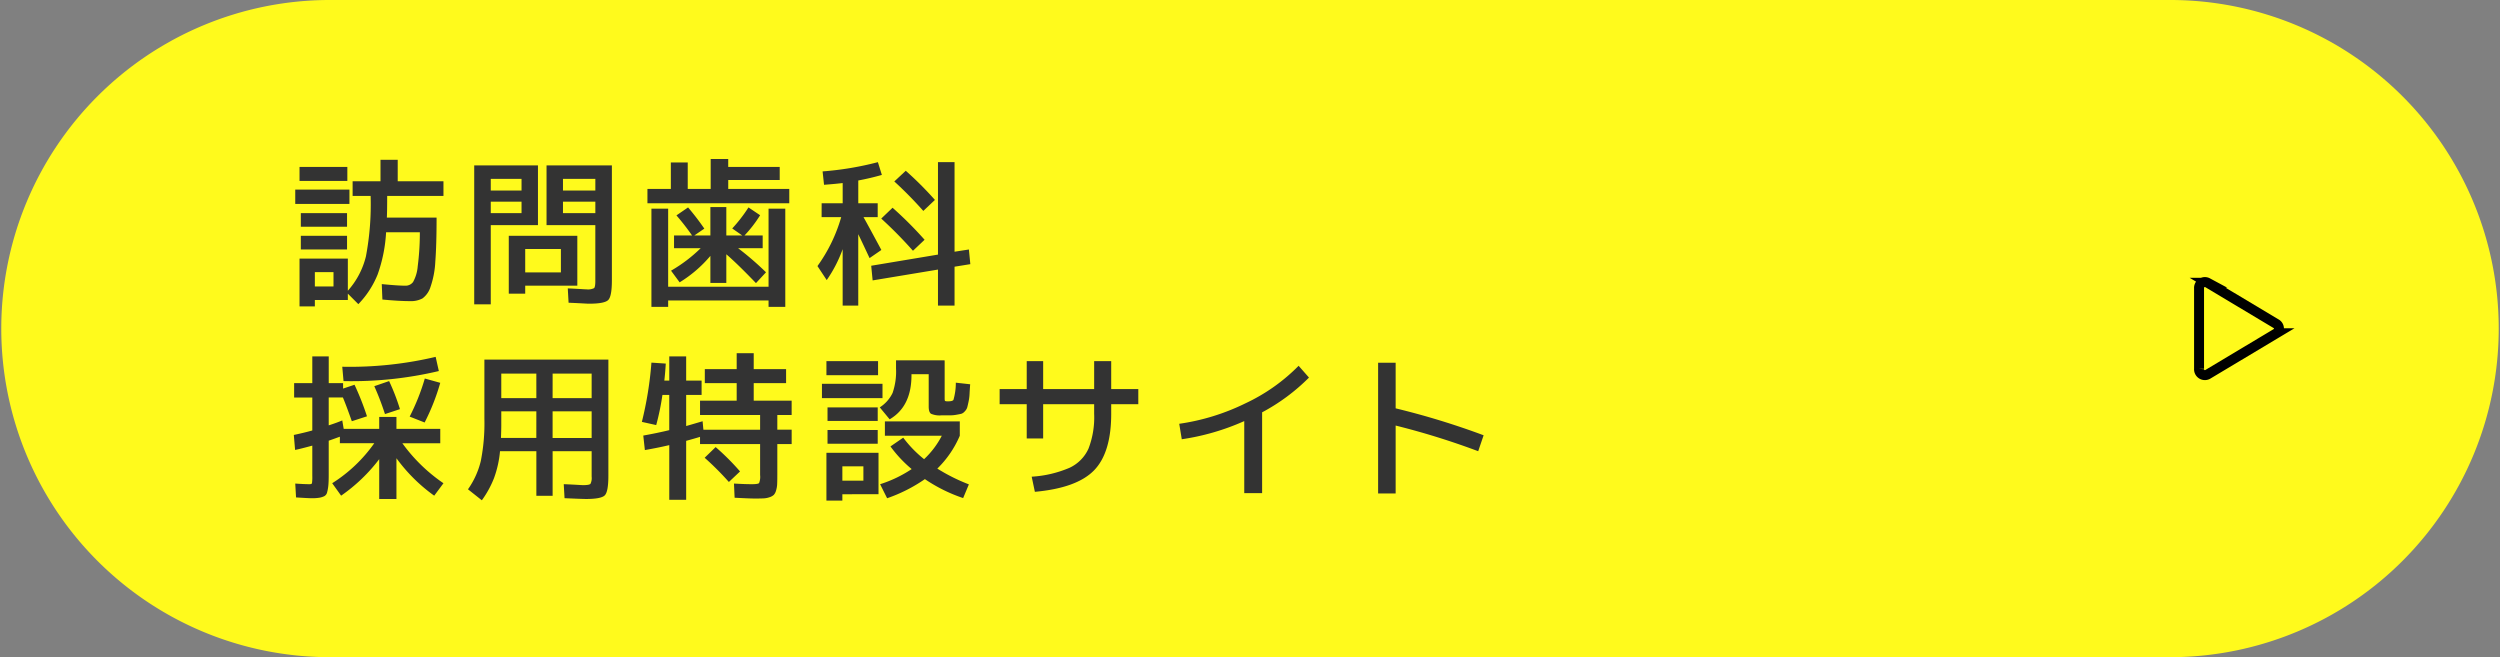 <svg xmlns="http://www.w3.org/2000/svg" width="502" height="131.962" viewBox="0 0 502 131.962">
  <rect x="0" y="0" width="502" height="131.962" fill="#808080" stroke="none"/>
  <g id="グループ_10593" data-name="グループ 10593" transform="translate(-9569 -13739.827)">
    <path id="パス_80761" data-name="パス 80761" d="M65.981,0H436.019a65.981,65.981,0,0,1,0,131.961H65.981A65.981,65.981,0,0,1,65.981,0Z" transform="translate(9569 13739.827)" fill="#fffa1c"/>
    <path id="パス_80762" data-name="パス 80762" d="M5.376-.96H9.12V-3.84H5.376ZM2.3-22.144V-24.96h9.6v2.816ZM1.44-17.536v-2.88H12.32v2.88ZM2.56-12.96v-2.72h9.28v2.72Zm0,4.576v-2.752h9.28v2.752ZM16.576-19.136H12.96V-22.08h5.6V-26.4h3.456v4.32H31.2v2.944H19.9q0,3.008-.064,4.352h9.984q0,5.536-.256,8.832a18.181,18.181,0,0,1-.96,5.072,4.57,4.57,0,0,1-1.616,2.32,4.906,4.906,0,0,1-2.512.544q-2.144,0-5.536-.32l-.128-3.1q3.264.32,4.7.32A1.874,1.874,0,0,0,25.1-1.856a7.749,7.749,0,0,0,.928-3.12,53.185,53.185,0,0,0,.432-6.864H19.68a29.923,29.923,0,0,1-1.7,8.48,18.446,18.446,0,0,1-3.872,5.952L12,.48V1.76H5.376V3.04H2.3v-9.6H12V-.1a16.032,16.032,0,0,0,3.632-6.9A56.08,56.08,0,0,0,16.576-19.136ZM40.7-17.984v2.3H46.88v-2.3Zm0-2.24H46.88V-22.56H40.7ZM61.7-17.984H55.2v2.3h6.5Zm0-2.24V-22.56H55.2v2.336ZM47.616-1.12V.48h-3.3V-11.136H58.08V-1.12ZM37.376,2.624v-27.9h12.8v12H40.7v15.9ZM60.48,2.5q-.32,0-.848-.032t-1.5-.08q-.976-.048-1.808-.08l-.16-2.88q.768.032,1.664.08t1.376.08q.48.032.7.032a2.817,2.817,0,0,0,1.536-.24q.256-.24.256-1.456v-11.2H51.9v-12h13.12v23.1q0,3.168-.72,3.92T60.48,2.5ZM54.784-8.48H47.616v4.7h7.168Zm33.6-12.064H100.64v2.88H72.16v-2.88h4.7v-5.312h3.392v5.312h4.608V-26.56h3.52v1.6H98.72v2.624H88.384ZM76.32-16.576V-.9H96.48v-15.68h3.36V3.136H96.48V1.856H76.32v1.28H72.96V-16.576ZM95.968-3.808,93.952-1.632Q90.3-5.44,88-7.424v5.76H84.8V-7.1a25.431,25.431,0,0,1-6.176,5.312L76.9-4.128A29.8,29.8,0,0,0,82.848-8.64H77.5V-11.2H81.12a47.409,47.409,0,0,0-3.136-4.032l2.336-1.6a52.585,52.585,0,0,1,3.264,4.256L81.568-11.2H84.8v-5.7H88v5.7h3.2l-2.016-1.408a29.523,29.523,0,0,0,3.264-4.224l2.336,1.568A25.071,25.071,0,0,1,91.648-11.2H95.3v2.56H90.368A60.222,60.222,0,0,1,95.968-3.808ZM130.5-4.352l-13.12,2.176-.288-2.944L130.5-7.36V-25.92h3.328V-7.936l2.88-.448.288,2.944-3.168.512V2.88H130.5Zm-2.944-11.776a80.227,80.227,0,0,0-5.824-5.92l2.3-2.144a68.85,68.85,0,0,1,5.856,5.856Zm-2.08,8a85.391,85.391,0,0,0-6.368-6.464l2.272-2.176a75.8,75.8,0,0,1,6.432,6.432Zm-18.336-9.536h4.224v-4.064q-1.248.16-3.744.352l-.288-2.688a62.523,62.523,0,0,0,11.1-1.856l.8,2.56q-2.208.64-4.736,1.12v4.576h3.9v2.784h-2.848q1.024,1.824,3.584,6.592l-2.368,1.632q-1.824-3.9-2.272-4.8V2.88H111.36V-8.448a26.583,26.583,0,0,1-3.2,6.208L106.3-5.056a31.613,31.613,0,0,0,4.768-9.824h-3.936ZM10.88,15.16a74.88,74.88,0,0,0,18.752-1.984l.64,2.848A75.833,75.833,0,0,1,11.136,18.04Zm11.584,8.512-3.008.992a54.4,54.4,0,0,0-2.144-5.6l2.976-1.024A43.37,43.37,0,0,1,22.464,23.672Zm1.952,1.5a43.489,43.489,0,0,0,3.04-7.648l3.1.864a43.566,43.566,0,0,1-3.136,7.968ZM18.3,25.24H21.76v2.4h8.8v2.88H22.944A33.343,33.343,0,0,0,31.2,38.552l-1.856,2.5a33.4,33.4,0,0,1-7.584-7.52V41.72H18.3v-8a33.792,33.792,0,0,1-7.648,7.328l-1.792-2.5a29.631,29.631,0,0,0,8.448-8.032H10.4V29.208q-1.76.64-2.24.8V36.92q0,1.376-.08,2.128a8.261,8.261,0,0,1-.24,1.328,1.15,1.15,0,0,1-.592.784,3.749,3.749,0,0,1-.96.3,9.342,9.342,0,0,1-1.552.1q-.672,0-3.136-.16l-.16-2.784q1.824.128,2.88.128.416,0,.48-.208a8.482,8.482,0,0,0,.064-1.456V31q-2.464.672-3.456.864l-.256-3.008q2.112-.448,3.712-.9V21.336H1.216v-2.88H4.864V13.08h3.3v5.376h2.88v1.088l2.3-.768a56.084,56.084,0,0,1,2.5,6.336L12.8,26.1q-1.152-3.264-1.792-4.768H8.16v5.6q1.76-.576,2.72-.992l.288,1.7H18.3Zm31.552-1.12h-7.04V26.9q0,.96-.064,2.56h7.1Zm3.264,0v5.344h7.84V24.12Zm-3.264-2.656V16.536h-7.04v4.928Zm3.264,0h7.84V16.536H53.12Zm11.2-7.744V37.08q0,3.168-.72,3.9t-3.76.736q-.7,0-4.32-.16l-.16-2.816q.8.032,1.728.08t1.424.08q.5.032.752.032,1.216,0,1.456-.256a2.549,2.549,0,0,0,.24-1.44V32.12H53.12v8.96H49.856V32.12h-7.3a21.089,21.089,0,0,1-1.2,5.392,19.8,19.8,0,0,1-2.448,4.464l-2.784-2.208a16.538,16.538,0,0,0,2.576-5.68,38.882,38.882,0,0,0,.72-8.528V13.72Zm36.8,11.136H98.24V27.8h2.88v2.88H98.24v6.144q0,1.216-.032,1.9a5.069,5.069,0,0,1-.224,1.3,2.147,2.147,0,0,1-.448.864,2.279,2.279,0,0,1-.832.464,4.211,4.211,0,0,1-1.232.24q-.656.032-1.776.032-.928,0-4.032-.16l-.128-2.848q2.208.128,3.584.128,1.248,0,1.456-.224a3.287,3.287,0,0,0,.208-1.6V30.68H82.72V29.24q-.928.288-2.784.8V41.88H76.544V30.9q-2.336.544-4.9.992l-.32-2.912q2.848-.512,5.216-1.088V20.824H75.168a50.294,50.294,0,0,1-1.248,6.048l-2.88-.64a71.548,71.548,0,0,0,1.92-11.9l2.88.192q-.1,1.728-.288,3.424h.992V13.08h3.392v4.864h3.1v2.88h-3.1v6.24q.256-.064,3.3-.96l.16,1.7H94.784V24.856H82.72v-2.88h7.36v-3.52h-6.4V15.64h6.4v-3.2H93.5v3.2H100v2.816H93.5v3.52h7.616ZM90.752,36.184,88.512,38.3a58.136,58.136,0,0,0-4.864-4.864l2.208-2.144A48.213,48.213,0,0,1,90.752,36.184ZM111.3,40.76v1.28h-3.2v-9.6H118.56v8.32Zm0-2.72h4.224V35.16H111.3ZM131.84,13.88v7.68q0,.416.1.48a1.567,1.567,0,0,0,.608.064q.864,0,1.056-.288a12.23,12.23,0,0,0,.48-3.456l2.88.32q-.1,1.344-.128,2.032a9.544,9.544,0,0,1-.208,1.52q-.176.832-.272,1.152a1.973,1.973,0,0,1-.464.72,1.594,1.594,0,0,1-.64.48q-.272.08-.992.208a7.477,7.477,0,0,1-1.3.128H131.2a4.323,4.323,0,0,1-2.1-.32q-.464-.32-.464-1.44v-6.5h-3.456v.192q0,6.3-4.384,8.864l-1.984-2.4a7.067,7.067,0,0,0,2.576-2.9,13.2,13.2,0,0,0,.688-4.944v-1.6ZM120.96,31.16l2.56-1.76a23.606,23.606,0,0,0,4.192,4.32,17.2,17.2,0,0,0,3.552-4.7H119.84v-2.88h15.04v2.88a20.448,20.448,0,0,1-4.512,6.592,36.612,36.612,0,0,0,6.336,3.168l-1.152,2.752a31.44,31.44,0,0,1-7.68-3.808,31.113,31.113,0,0,1-7.584,3.84l-1.408-2.816a24.946,24.946,0,0,0,6.336-3.04A25.274,25.274,0,0,1,120.96,31.16ZM108.1,16.856V14.04h10.368v2.816Zm-.9,4.608v-2.88h12.16v2.88Zm1.12,4.576V23.32H118.4v2.72Zm0,4.576V27.864H118.4v2.752Zm40-16.576h3.3v5.6h10.24v-5.6h3.424v5.6h5.44v3.04h-5.44V24.6q0,7.84-3.456,11.376t-11.872,4.3l-.64-3.04a22.662,22.662,0,0,0,7.616-1.792,7.762,7.762,0,0,0,3.792-3.84,17.5,17.5,0,0,0,1.136-7.008V22.68h-10.24v6.88h-3.3V22.68h-5.44V19.64h5.44Zm30.624,12.576a44.422,44.422,0,0,0,13.3-4.112,36.908,36.908,0,0,0,10.672-7.536l2.08,2.368a39.376,39.376,0,0,1-9.408,6.976V40.536H192V26.072a47.615,47.615,0,0,1-12.544,3.648ZM218.88,14.36h3.52v9.152a155.256,155.256,0,0,1,17.664,5.408l-1.088,3.2A151.714,151.714,0,0,0,222.4,26.968V40.6h-3.52Z" transform="translate(9626.846 13798.309)" fill="#333"/>
    <path id="play-outline" d="M112,89.279v16.157a1.173,1.173,0,0,0,1.727,1.123l13.811-8.266a1.117,1.117,0,0,0,0-1.871l-13.811-8.266A1.173,1.173,0,0,0,112,89.279Z" transform="translate(9898.57 13708.451)" fill="none" stroke="#000" stroke-miterlimit="10" stroke-width="2"/>
  </g>
</svg>
